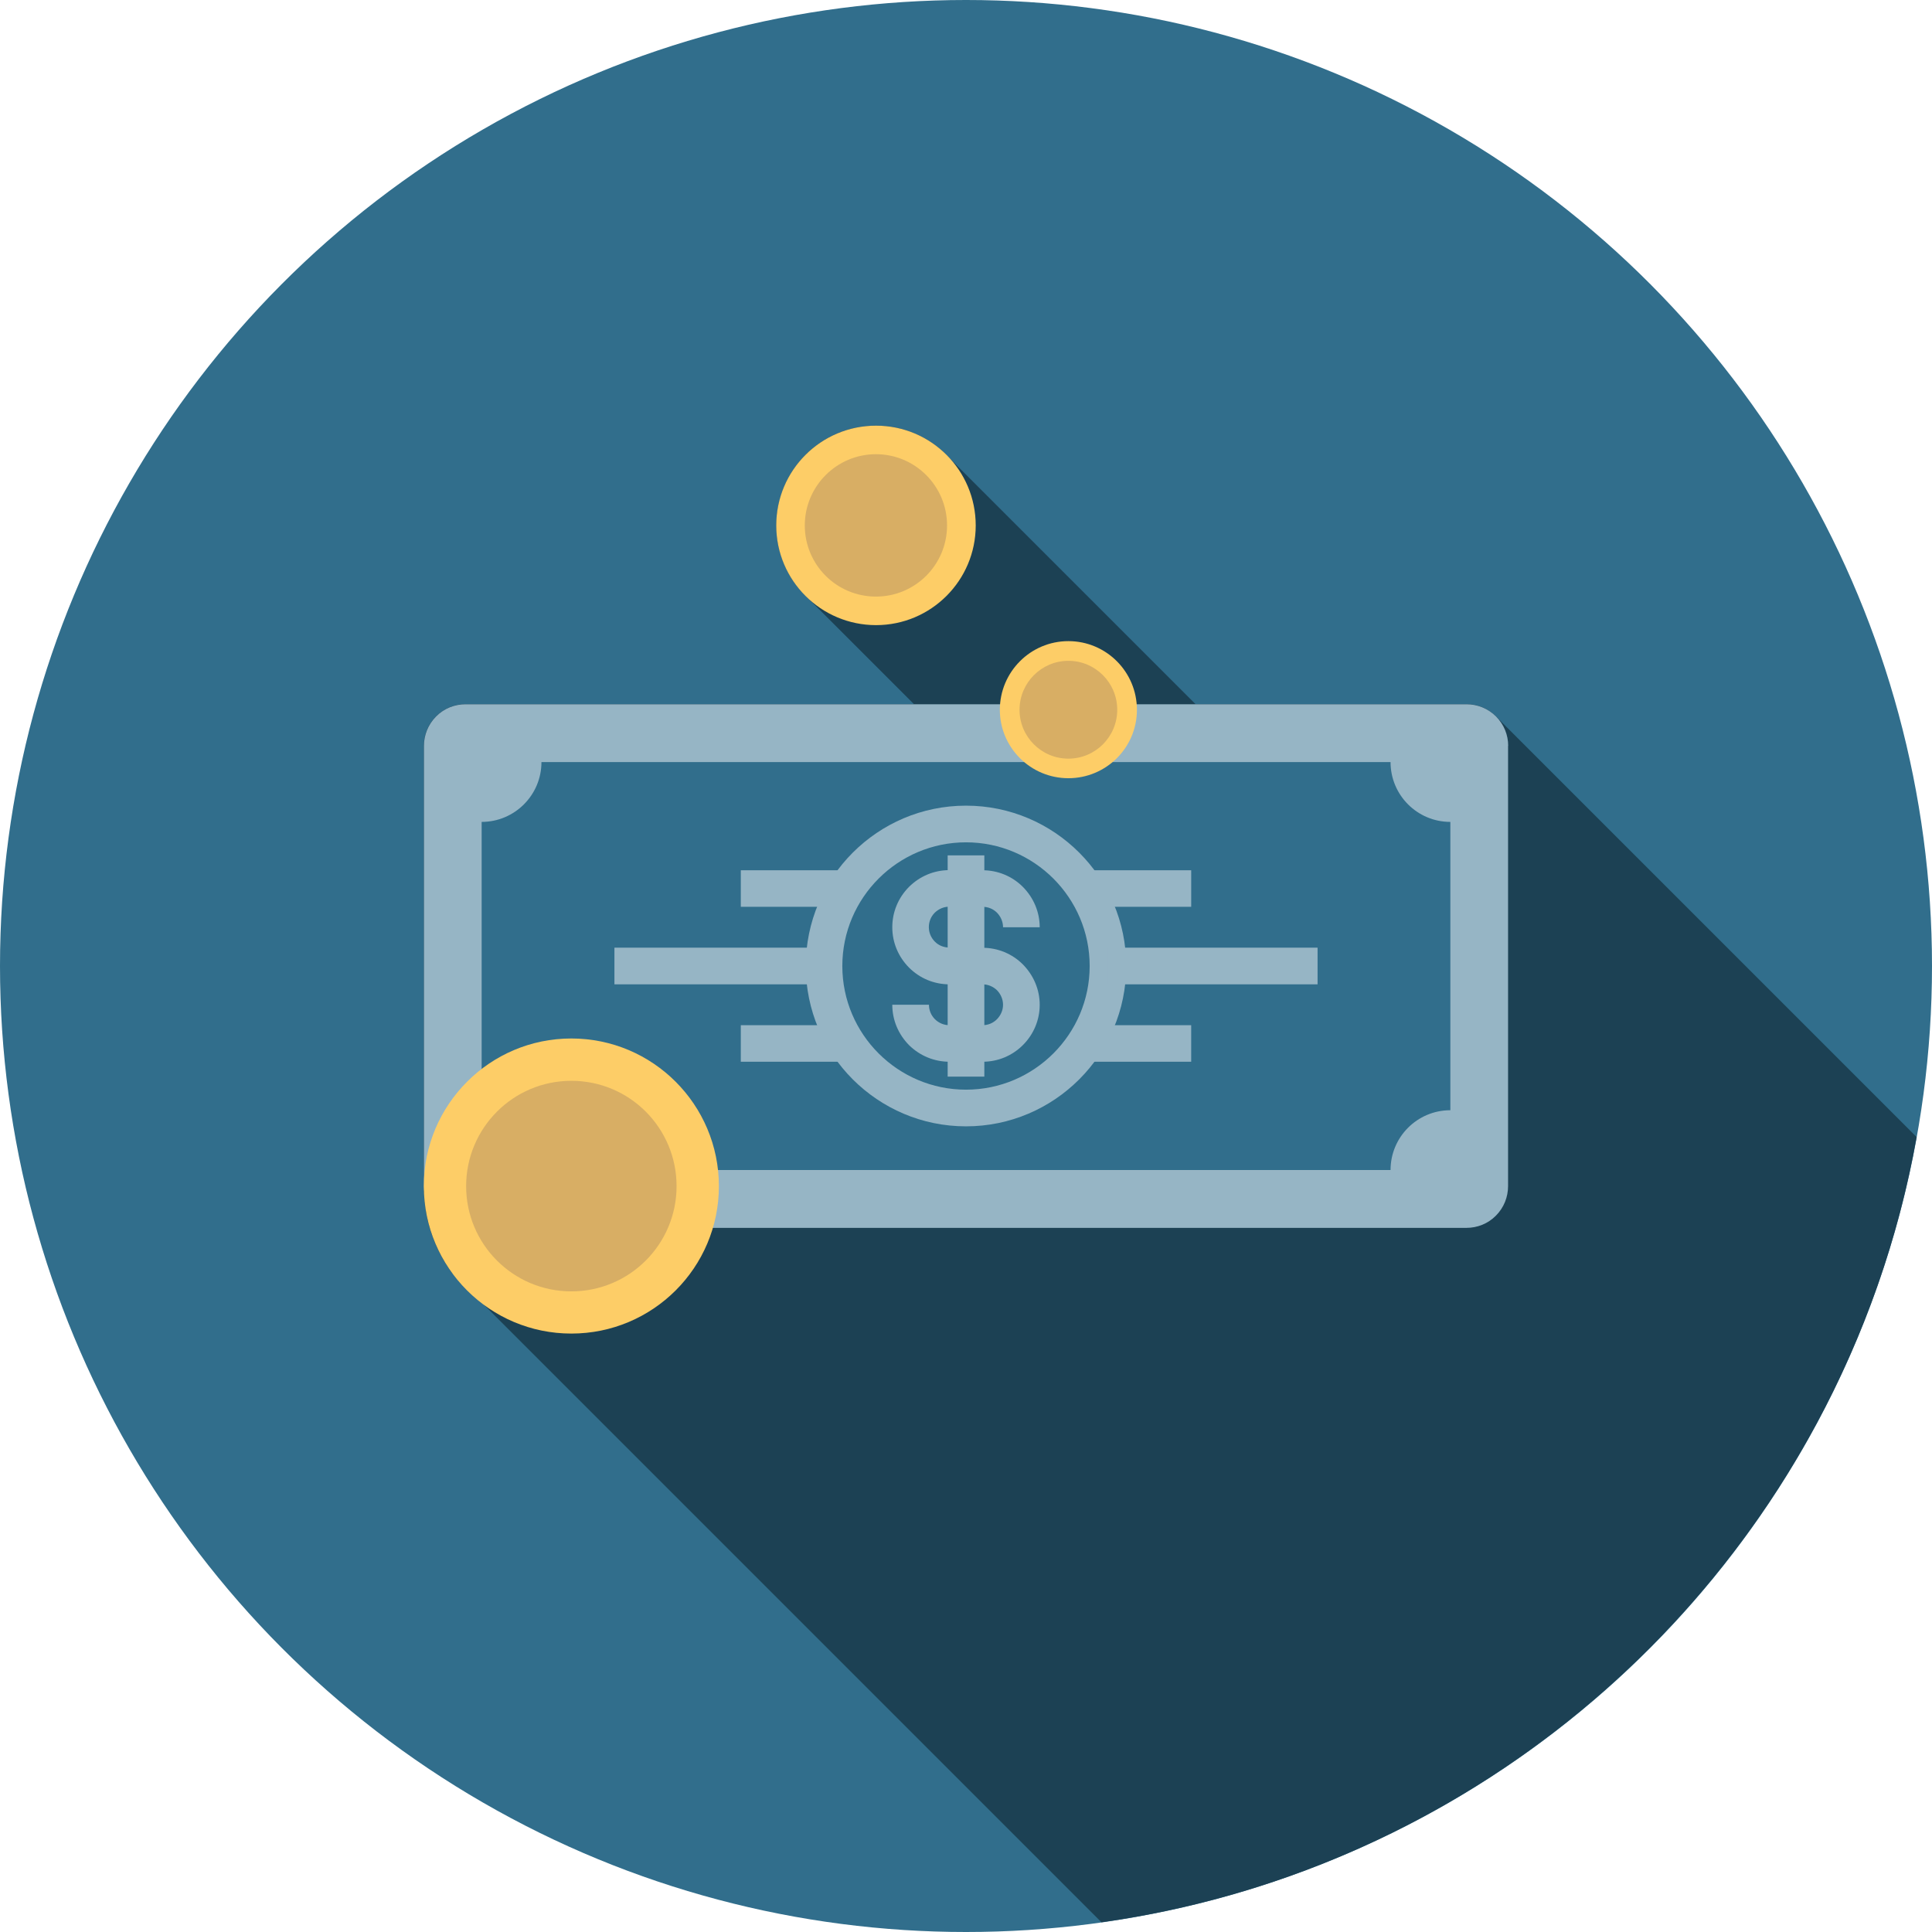 <?xml version="1.0" encoding="UTF-8"?><svg xmlns="http://www.w3.org/2000/svg" viewBox="0 0 157 157"><defs><style>.d{fill:#fdcd67;}.e{fill:#1c4154;}.f{fill:#316e8c;}.g{fill:#d8ae64;}.h{fill:#96b5c5;}</style></defs><g id="a"/><g id="b"><g id="c"><g><circle class="f" cx="78.5" cy="78.5" r="78.5"/><path class="e" d="M155.75,92.4l-34.18-34.18c-.66-.67-1.53-1-2.4-1h-22.02l-20.59-20.59c-1.43-1.27-3.31-2.04-5.37-2.04-4.48,0-8.1,3.63-8.1,8.11,0,2.16,.85,4.12,2.24,5.58,.13,.14,.27,.27,.42,.42l8.52,8.52H37.83c-.87,0-1.74,.33-2.4,1-.66,.66-.99,1.52-.99,2.39v35.78c0,2.63,.84,5.06,2.29,7.04l2.63,2.63,50.15,50.15c33.57-4.71,60.31-30.65,66.24-63.81Z"/><g><g><path class="h" d="M122.56,60.61c0-.87-.33-1.73-.99-2.39-.66-.66-1.53-.99-2.39-.99H37.83c-.87,0-1.74,.33-2.39,.99-.66,.66-.99,1.53-.99,2.39v35.78c0,.87,.33,1.74,.99,2.4,.66,.66,1.53,.99,2.39,.99H119.17c.87,0,1.74-.33,2.39-.99,.66-.66,.99-1.53,.99-2.4V60.61Z"/><path class="f" d="M117.86,90.22c-2.69,0-4.86,2.18-4.86,4.86H44c0-2.68-2.18-4.86-4.86-4.86v-23.43c2.68,0,4.86-2.18,4.86-4.86H113c0,2.68,2.17,4.86,4.86,4.86v23.43Z"/><g><path class="h" d="M78.5,91.53c-7.18,0-13.02-5.84-13.02-13.03s5.84-13.03,13.02-13.03,13.02,5.84,13.02,13.03-5.84,13.03-13.02,13.03Zm0-23.08c-5.54,0-10.05,4.51-10.05,10.05s4.51,10.05,10.05,10.05,10.05-4.51,10.05-10.05-4.51-10.05-10.05-10.05Z"/><g><path class="h" d="M79.85,79.99h-2.7c-1.23,0-2.4-.48-3.28-1.36-.88-.89-1.36-2.05-1.36-3.28s.48-2.39,1.35-3.27c.88-.88,2.05-1.37,3.28-1.37h2.7v2.97h-2.7c-.44,0-.86,.18-1.18,.49-.31,.31-.48,.73-.48,1.17s.17,.86,.49,1.18c.3,.31,.73,.48,1.17,.48h2.7v2.97Z"/><path class="h" d="M84.49,75.35h-2.98c0-.44-.18-.86-.49-1.18-.31-.31-.72-.48-1.17-.48v-2.97c1.23,0,2.4,.48,3.27,1.35,.88,.89,1.37,2.05,1.37,3.29Z"/><path class="h" d="M77.15,86.28c-1.23,0-2.39-.48-3.27-1.34-.88-.89-1.37-2.05-1.37-3.29h2.98c0,.44,.17,.86,.49,1.18,.31,.3,.72,.48,1.17,.48v2.97Z"/><path class="h" d="M79.85,86.28h-2.7v-2.97h2.7c.44,0,.86-.17,1.17-.49,.31-.32,.49-.73,.49-1.17s-.18-.86-.49-1.18c-.31-.3-.73-.48-1.17-.48v-2.97c1.23,0,2.4,.48,3.27,1.35,.88,.89,1.37,2.06,1.37,3.28s-.48,2.39-1.36,3.27c-.88,.88-2.04,1.36-3.28,1.36Z"/><rect class="h" x="77.01" y="69.51" width="2.98" height="17.98"/></g><g><rect class="h" x="90.02" y="77.01" width="17.05" height="2.98"/><rect class="h" x="49.93" y="77.01" width="17.03" height="2.98"/></g><g><rect class="h" x="88.17" y="70.72" width="8.63" height="2.97"/><rect class="h" x="60.2" y="70.72" width="8.63" height="2.97"/></g><g><rect class="h" x="87.78" y="83.31" width="9.02" height="2.97"/><rect class="h" x="60.2" y="83.31" width="8.63" height="2.97"/></g></g></g><g><g><path class="d" d="M58.42,96.39c0,6.62-5.37,11.98-11.99,11.98s-11.99-5.36-11.99-11.98,5.37-12,11.99-12,11.99,5.38,11.99,12Z"/><path class="g" d="M54.98,96.39c0,4.72-3.82,8.55-8.55,8.55s-8.55-3.83-8.55-8.55,3.82-8.56,8.55-8.56,8.55,3.83,8.55,8.56Z"/></g><g><path class="d" d="M79.29,42.7c0,4.47-3.63,8.1-8.1,8.1s-8.11-3.62-8.11-8.1,3.63-8.11,8.11-8.11,8.1,3.63,8.1,8.11Z"/><path class="g" d="M76.96,42.7c0,3.19-2.58,5.78-5.78,5.78s-5.78-2.59-5.78-5.78,2.59-5.79,5.78-5.79,5.78,2.59,5.78,5.79Z"/></g><g><path class="d" d="M92.39,57.68c0,3.08-2.5,5.56-5.57,5.56s-5.57-2.49-5.57-5.56,2.49-5.58,5.57-5.58,5.57,2.5,5.57,5.58Z"/><path class="g" d="M90.79,57.68c0,2.19-1.78,3.97-3.97,3.97s-3.97-1.78-3.97-3.97,1.78-3.98,3.97-3.98,3.97,1.78,3.97,3.98Z"/></g></g></g></g></g></g></svg>